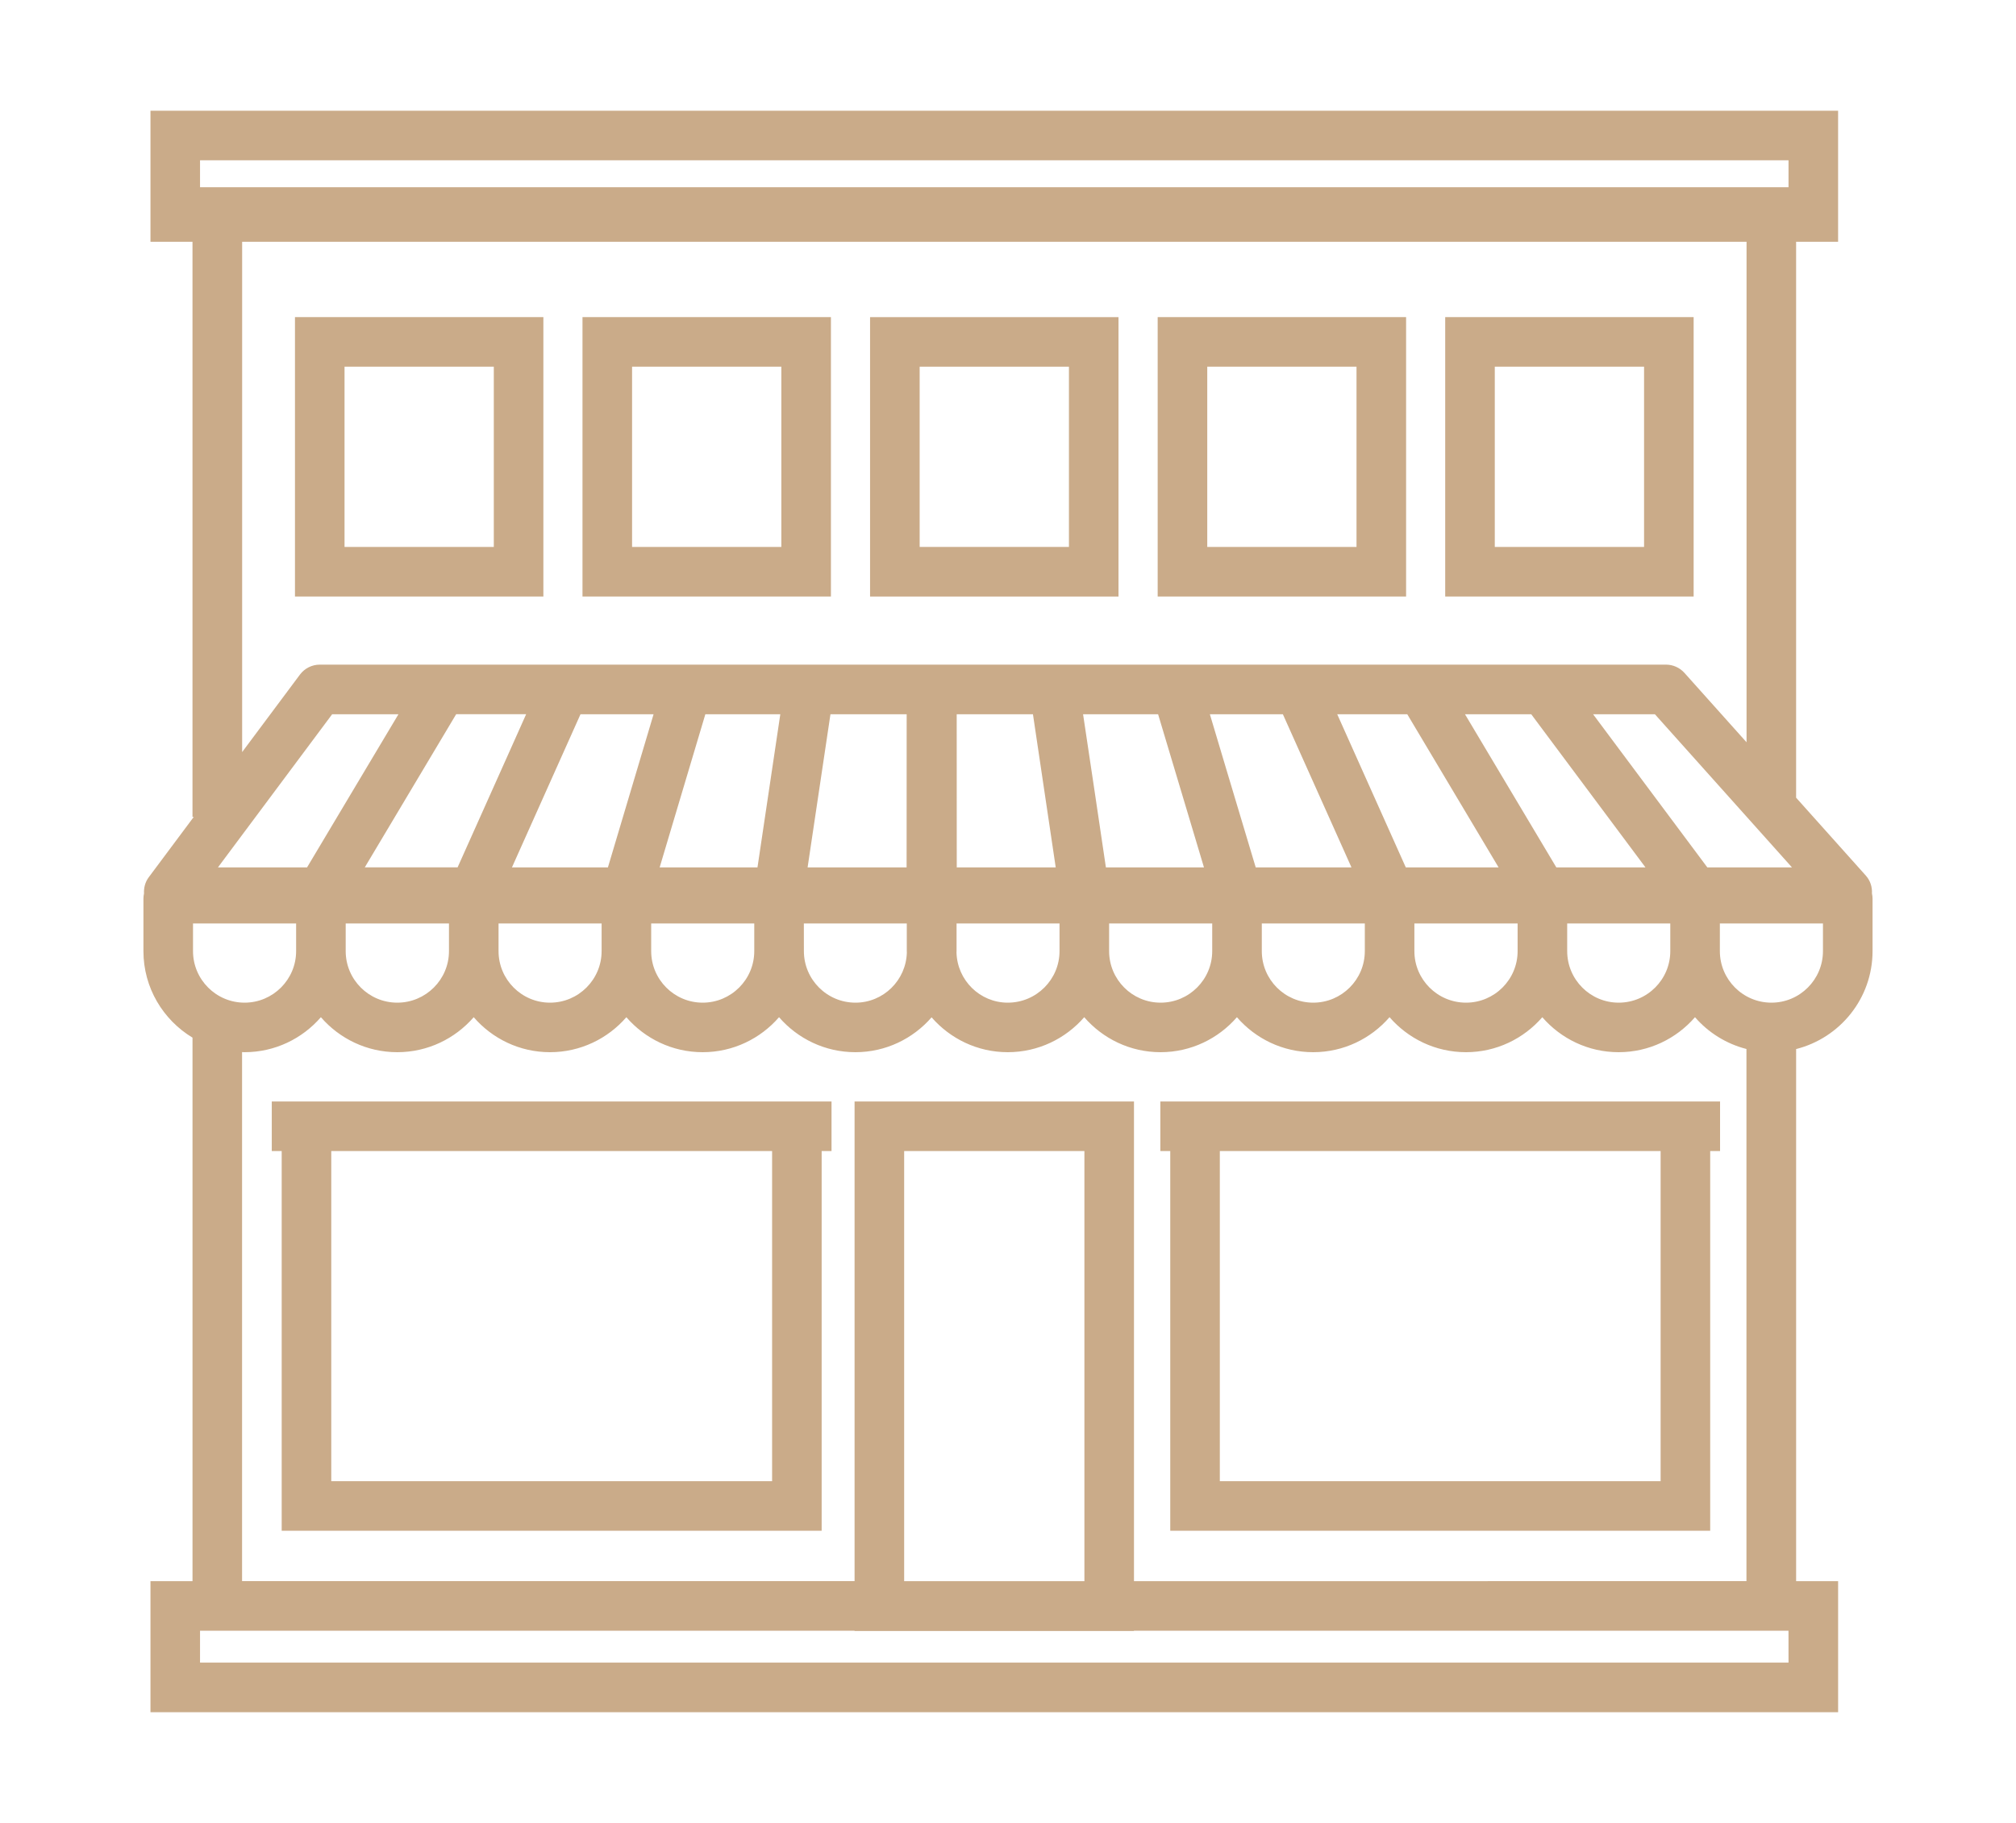 <?xml version="1.0" encoding="utf-8"?>
<!-- Generator: Adobe Illustrator 16.0.3, SVG Export Plug-In . SVG Version: 6.00 Build 0)  -->
<!DOCTYPE svg PUBLIC "-//W3C//DTD SVG 1.1//EN" "http://www.w3.org/Graphics/SVG/1.1/DTD/svg11.dtd">
<svg version="1.1" id="Layer_1" xmlns="http://www.w3.org/2000/svg" xmlns:xlink="http://www.w3.org/1999/xlink" x="0px" y="0px"
	 width="122px" height="110.333px" viewBox="0 0 122 110.333" enable-background="new 0 0 122 110.333" xml:space="preserve">
<g>
	<path fill="#CAAB89" d="M32.883,19.193H17.85v16.911h15.033V19.193L32.883,19.193z M29.883,33.104H20.85V22.193h9.033V33.104z"/>
	<path fill="#CAAB89" d="M50.284,19.193H35.25v16.911h15.034V19.193z M47.284,33.104H38.25V22.193h9.034V33.104z"/>
	<path fill="#CAAB89" d="M67.688,19.193H52.653v16.911h15.034V19.193z M64.688,33.104h-9.034V22.193h9.034V33.104z"/>
	<path fill="#CAAB89" d="M85.091,19.193H70.058v16.911h15.033V19.193z M82.091,33.104h-9.033V22.193h9.033V33.104z"/>
	<path fill="#CAAB89" d="M102.492,19.193H87.458v16.911h15.034V19.193z M99.492,33.104h-9.034V22.193h9.034V33.104z"/>
	<path fill="#CAAB89" d="M17.047,66.667h-0.6v3h0.6V92.65h32.676V69.667h0.597v-3h-0.597H17.047z M46.724,89.65H20.047V69.667
		h26.677V89.65z"/>
	<path fill="#CAAB89" d="M70.819,66.667h-0.6v3h0.6V92.65h32.675V69.667h0.597v-3h-0.597H70.819z M100.494,89.65H73.819V69.667
		h26.675V89.65L100.494,89.65z"/>
	<path fill="#CAAB89" d="M113.283,54.077c0.021-0.389-0.099-0.777-0.367-1.078l-4.223-4.719V14.633h2.541V6.702H9.106v7.932h2.543
		v34.809h0.077l-2.73,3.66c-0.212,0.287-0.299,0.632-0.281,0.976C8.693,54.18,8.68,54.285,8.68,54.393v3.174
		c0,2.221,1.193,4.164,2.97,5.236v32.896H9.106v7.932h102.129v-7.932h-2.541V63.494c2.653-0.669,4.625-3.069,4.625-5.928v-3.175
		C113.318,54.284,113.307,54.178,113.283,54.077z M82.593,57.566c0,1.72-1.4,3.12-3.122,3.12c-1.717,0-3.112-1.399-3.112-3.12
		v-1.675h6.234V57.566z M73.358,57.566c0,1.72-1.401,3.12-3.123,3.12c-1.719,0-3.116-1.399-3.116-3.12v-1.675h6.239V57.566
		L73.358,57.566z M64.118,57.566c0,1.72-1.403,3.12-3.131,3.12c-1.689,0-3.063-1.358-3.104-3.043c0-0.025,0.004-0.051,0.004-0.076
		v-1.674h6.231V57.566L64.118,57.566z M36.407,57.566c0,1.72-1.401,3.12-3.123,3.12c-1.718,0-3.114-1.399-3.114-3.12v-1.675h6.237
		V57.566L36.407,57.566z M17.92,57.566c0,1.72-1.4,3.12-3.121,3.12c-1.719,0-3.119-1.399-3.119-3.12v-1.675h6.24V57.566z
		 M42.685,43.229h4.536c-0.461,3.091-0.922,6.18-1.381,9.27h-5.92c0.223-0.749,0.446-1.499,0.67-2.248
		C41.286,47.91,41.983,45.57,42.685,43.229z M50.256,43.229h4.612c-0.003,3.091-0.004,6.181-0.004,9.27h-5.991
		c0.219-1.479,0.44-2.956,0.661-4.434C49.775,46.452,50.014,44.84,50.256,43.229z M70.083,43.229l1.267,4.229
		c0.503,1.682,1.005,3.361,1.509,5.041h-5.935c-0.455-3.09-0.917-6.179-1.381-9.27H70.083z M73.216,43.229h4.418
		c1.052,2.344,2.102,4.688,3.149,7.031l0.752,1.68l0.25,0.559h-5.794c-0.592-1.967-1.181-3.933-1.768-5.9L73.216,43.229z
		 M80.923,43.229h4.239l5.527,9.27h-5.616L83.52,49.03c-0.175-0.391-0.352-0.782-0.526-1.174
		C82.305,46.313,81.613,44.77,80.923,43.229z M88.655,43.229h4.009c0.146,0.197,0.294,0.394,0.44,0.591
		c2.157,2.894,4.313,5.787,6.473,8.679h-5.394l-4.134-6.931L88.655,43.229z M108.443,52.499h-5.122
		c-2.307-3.089-4.61-6.179-6.914-9.27h3.74L108.443,52.499z M62.51,43.229c0.463,3.091,0.923,6.181,1.378,9.27h-5.989l-0.003-9.27
		H62.51z M36.979,51.861l-0.19,0.638h-5.808l4.149-9.27h4.422C38.691,46.107,37.834,48.984,36.979,51.861z M30.818,45.516
		l-3.126,6.981h-5.617l5.531-9.271h4.235L30.818,45.516z M21.543,47.535l-2.961,4.964h-5.393l6.912-9.27h4.012L21.543,47.535z
		 M20.92,55.893h6.25v1.674c0,1.72-1.402,3.119-3.127,3.119c-1.724,0-3.123-1.398-3.123-3.119V55.893z M39.407,55.893h6.238v1.674
		c0,1.72-1.399,3.119-3.122,3.119c-1.719,0-3.116-1.398-3.116-3.119V55.893z M48.646,55.893h6.229v1.674
		c0,0.025,0.004,0.051,0.004,0.076c-0.042,1.685-1.418,3.043-3.11,3.043c-1.722,0-3.121-1.399-3.121-3.12L48.646,55.893
		L48.646,55.893z M85.593,55.893h6.247v1.674c0,1.72-1.4,3.119-3.121,3.119c-1.725,0-3.126-1.398-3.126-3.119V55.893z M94.84,55.893
		h6.239v1.674c0,1.72-1.4,3.119-3.123,3.119c-1.719,0-3.116-1.398-3.116-3.119V55.893z M108.234,9.702v1.63H12.105v-1.63H108.234z
		 M14.649,14.633h91.045v30.293l-3.758-4.199c-0.284-0.317-0.69-0.5-1.117-0.5h-7.401h-7.402h-7.409h-7.404h-7.397h-7.408
		c-0.004,0-0.008,0.002-0.012,0.002s-0.009-0.002-0.013-0.002h-7.407h-7.396h-7.409h-7.401h-7.406c-0.475,0-0.92,0.225-1.203,0.604
		l-3.497,4.688V14.633H14.649z M108.234,100.63H12.105v-1.932h39.609v0.018h16.908v-0.018h39.61L108.234,100.63L108.234,100.63z
		 M65.624,95.699H54.716V69.667h10.908V95.699z M68.624,95.699V66.667H51.715v29.031H14.649V63.678c0.05,0,0.099,0.006,0.149,0.006
		c1.845,0,3.498-0.823,4.621-2.118c1.123,1.295,2.776,2.118,4.623,2.118c1.846,0,3.5-0.823,4.625-2.118
		c1.121,1.295,2.772,2.118,4.616,2.118c1.845,0,3.499-0.823,4.622-2.117c1.123,1.294,2.773,2.117,4.617,2.117
		c1.845,0,3.499-0.823,4.622-2.118c1.123,1.295,2.776,2.118,4.621,2.118c1.841,0,3.49-0.82,4.611-2.11
		c1.122,1.29,2.771,2.11,4.608,2.11c1.849,0,3.504-0.823,4.629-2.118c1.123,1.295,2.774,2.118,4.618,2.118
		c1.845,0,3.498-0.823,4.622-2.117c1.121,1.294,2.771,2.117,4.613,2.117c1.846,0,3.499-0.823,4.623-2.119
		c1.124,1.295,2.777,2.119,4.625,2.119c1.845,0,3.497-0.823,4.62-2.117c1.122,1.294,2.773,2.117,4.617,2.117
		c1.847,0,3.499-0.823,4.623-2.118c0.807,0.93,1.887,1.61,3.114,1.924v32.208L68.624,95.699L68.624,95.699z M110.318,57.566
		c0,1.72-1.398,3.12-3.118,3.12c-1.721,0-3.121-1.399-3.121-3.12v-1.675h6.239V57.566z"/>
</g>
</svg>
